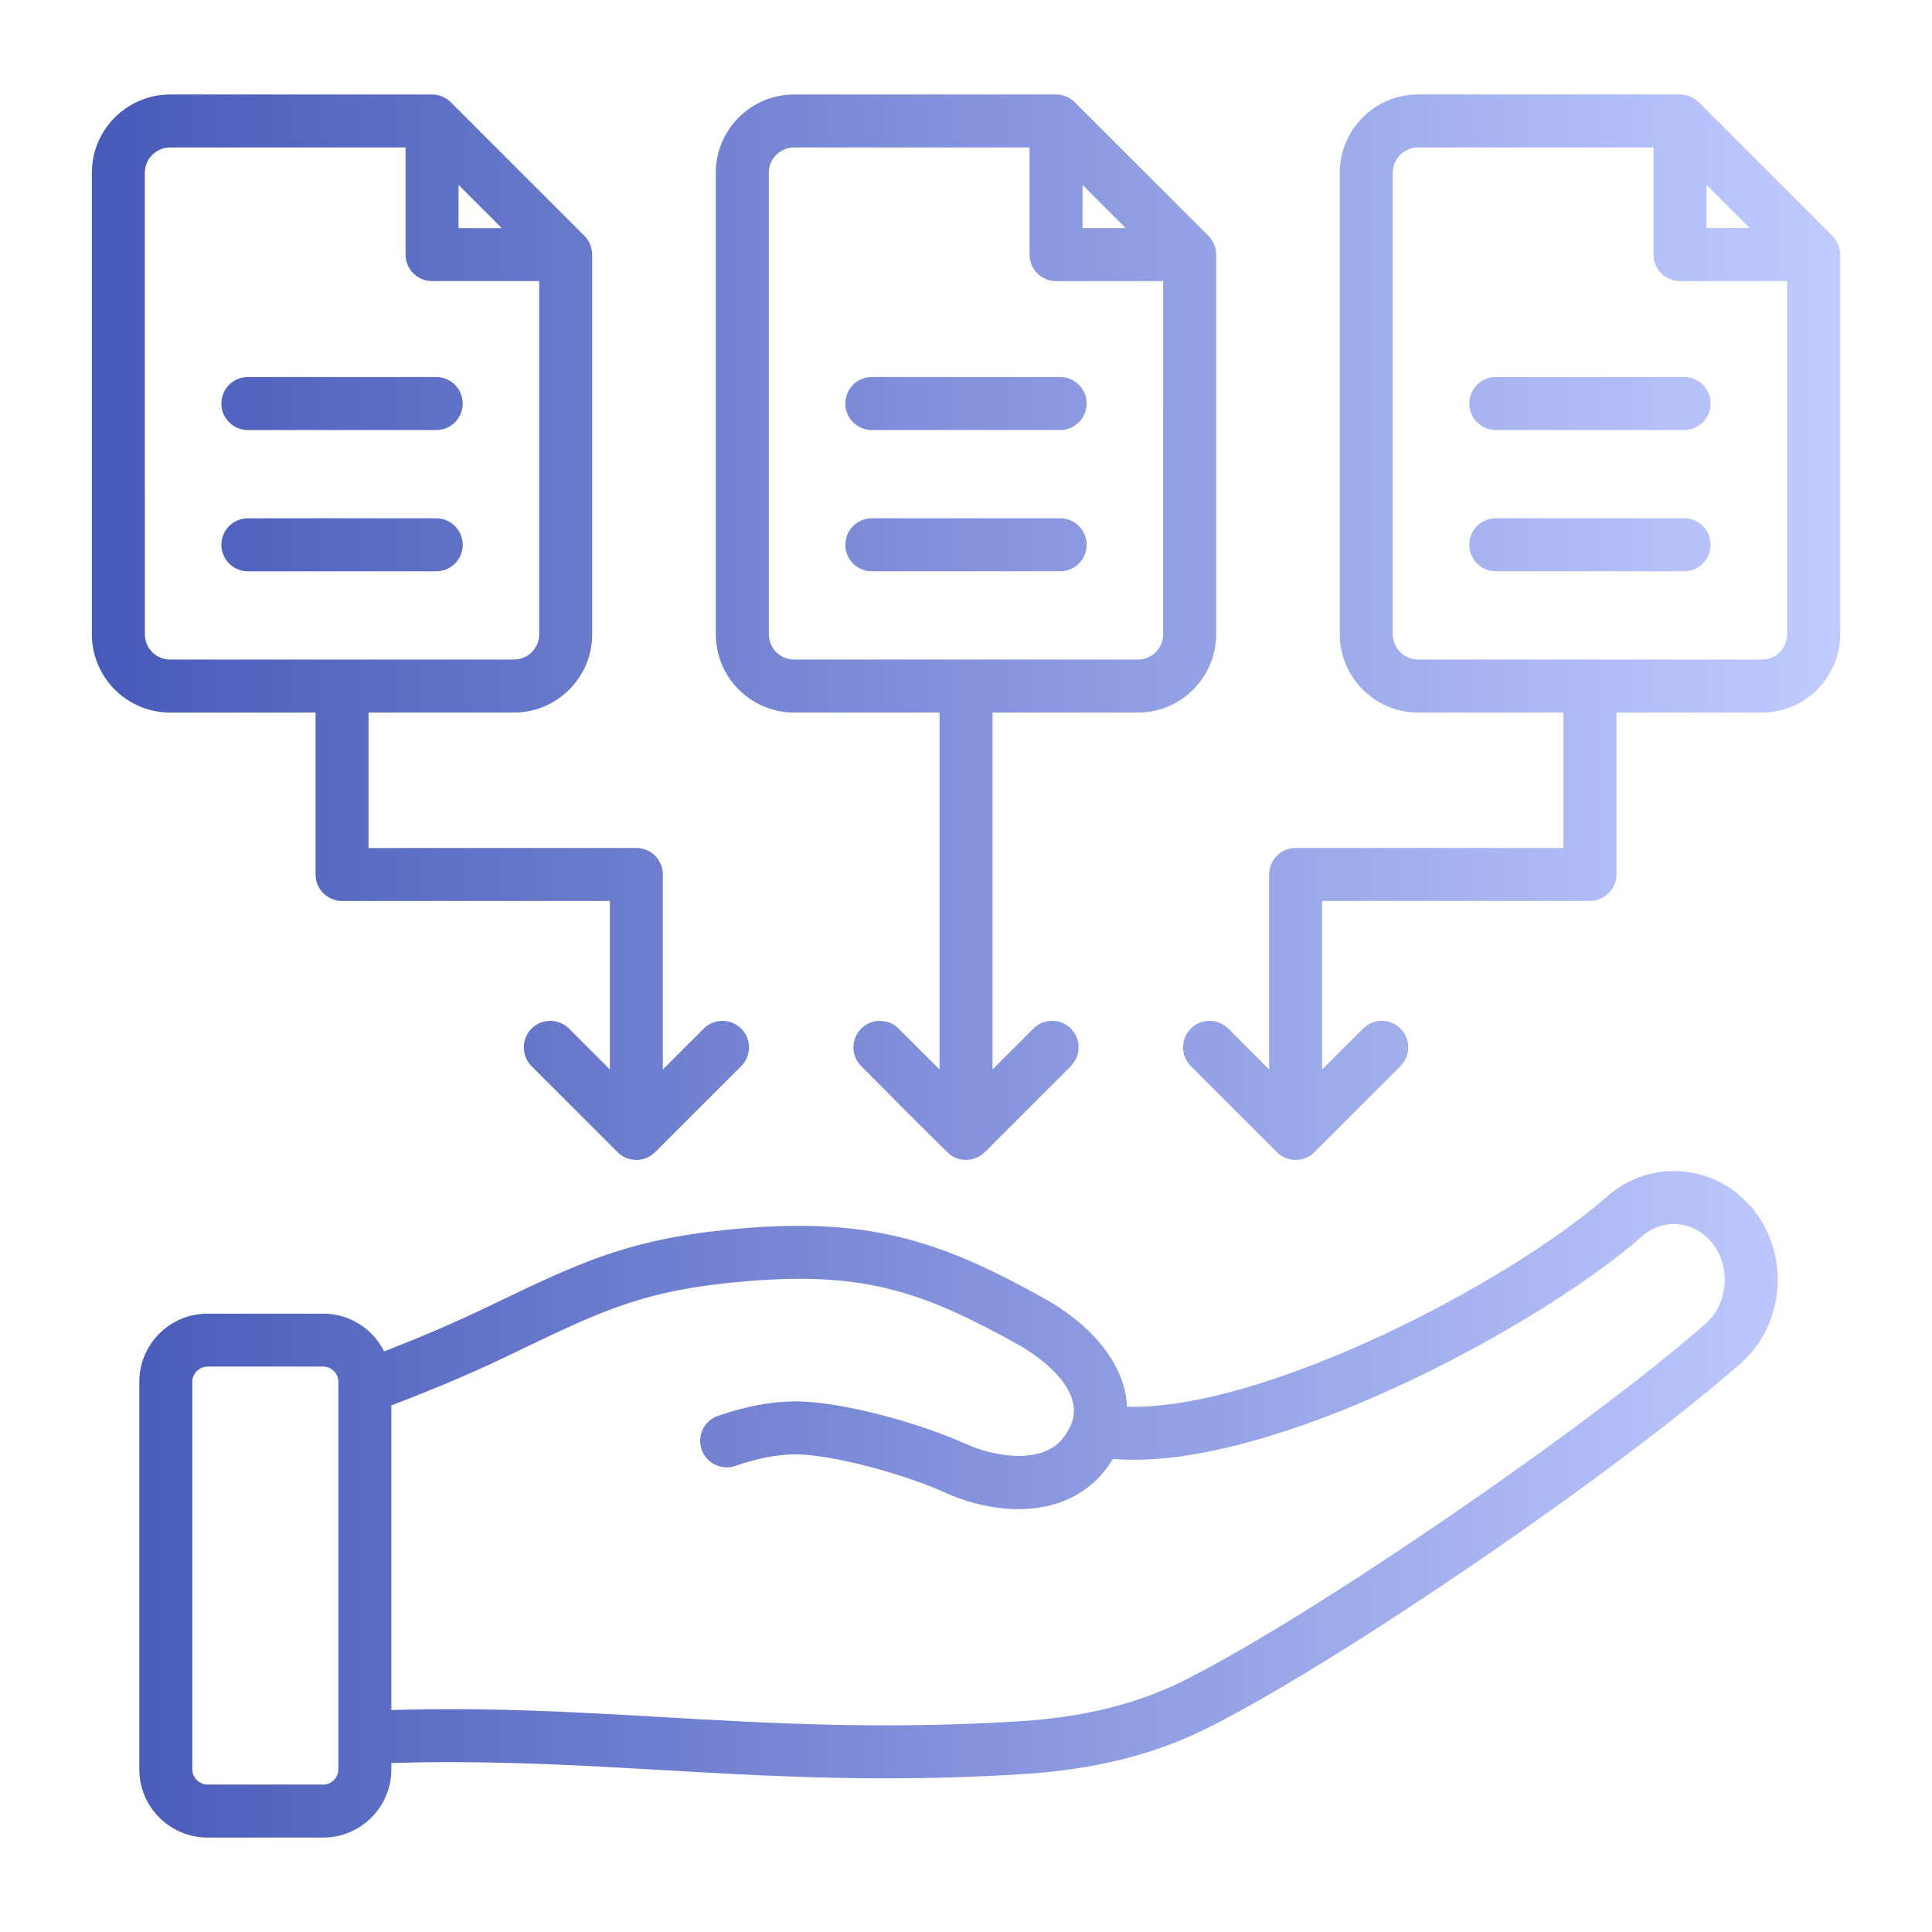<?xml version="1.0" encoding="UTF-8"?> <svg xmlns="http://www.w3.org/2000/svg" width="64" height="64" viewBox="0 0 64 64" fill="none"><path fill-rule="evenodd" clip-rule="evenodd" d="M7.333 13.367C7.333 13.134 7.425 12.911 7.59 12.747C7.754 12.582 7.978 12.49 8.21 12.49L14.451 12.489C14.684 12.49 14.907 12.582 15.071 12.747C15.236 12.911 15.328 13.134 15.328 13.367C15.329 13.482 15.306 13.597 15.262 13.703C15.218 13.809 15.153 13.906 15.072 13.988C14.99 14.069 14.893 14.134 14.787 14.178C14.68 14.222 14.566 14.245 14.451 14.245L8.21 14.245C8.095 14.245 7.981 14.222 7.874 14.178C7.768 14.134 7.671 14.069 7.59 13.988C7.508 13.906 7.444 13.81 7.399 13.703C7.355 13.597 7.333 13.482 7.333 13.367ZM56.667 13.366C56.667 13.481 56.645 13.595 56.6 13.702C56.556 13.809 56.492 13.905 56.41 13.987C56.329 14.068 56.232 14.133 56.125 14.177C56.019 14.221 55.905 14.244 55.789 14.244L49.55 14.244C49.434 14.244 49.32 14.221 49.214 14.177C49.107 14.133 49.011 14.069 48.929 13.987C48.848 13.905 48.783 13.809 48.739 13.702C48.695 13.596 48.673 13.482 48.673 13.366C48.673 13.251 48.695 13.137 48.739 13.03C48.783 12.924 48.848 12.827 48.929 12.746C49.011 12.664 49.108 12.6 49.214 12.556C49.32 12.511 49.434 12.489 49.55 12.489L55.789 12.489C56.022 12.489 56.245 12.581 56.41 12.746C56.574 12.91 56.667 13.133 56.667 13.366ZM7.333 18.047C7.333 17.814 7.426 17.591 7.59 17.427C7.755 17.262 7.978 17.17 8.21 17.17L14.451 17.169C14.684 17.17 14.907 17.262 15.071 17.427C15.236 17.591 15.328 17.814 15.329 18.047C15.329 18.162 15.306 18.276 15.262 18.383C15.218 18.489 15.153 18.586 15.072 18.668C14.99 18.749 14.893 18.814 14.787 18.858C14.68 18.902 14.566 18.925 14.451 18.925L8.21 18.925C8.095 18.925 7.981 18.902 7.875 18.858C7.768 18.814 7.671 18.749 7.59 18.668C7.508 18.586 7.444 18.49 7.4 18.383C7.356 18.277 7.333 18.162 7.333 18.047ZM56.667 18.046C56.667 18.161 56.645 18.275 56.601 18.382C56.556 18.488 56.492 18.585 56.41 18.667C56.329 18.748 56.232 18.813 56.126 18.857C56.019 18.901 55.905 18.924 55.79 18.924L49.55 18.924C49.434 18.924 49.32 18.901 49.214 18.857C49.107 18.813 49.011 18.748 48.929 18.667C48.848 18.585 48.783 18.488 48.739 18.382C48.695 18.275 48.673 18.161 48.673 18.046C48.673 17.931 48.695 17.817 48.739 17.71C48.783 17.604 48.848 17.507 48.929 17.425C49.011 17.344 49.108 17.279 49.214 17.235C49.32 17.191 49.434 17.169 49.55 17.169L55.79 17.168C56.022 17.169 56.245 17.261 56.41 17.425C56.575 17.59 56.667 17.813 56.667 18.046ZM28.003 13.367C28.003 13.134 28.095 12.911 28.26 12.746C28.424 12.582 28.647 12.489 28.88 12.489L35.12 12.489C35.235 12.489 35.349 12.512 35.456 12.556C35.562 12.6 35.659 12.665 35.74 12.746C35.822 12.828 35.886 12.925 35.93 13.031C35.974 13.137 35.997 13.252 35.997 13.367C35.997 13.482 35.974 13.596 35.93 13.703C35.886 13.809 35.822 13.906 35.74 13.987C35.659 14.069 35.562 14.134 35.456 14.178C35.349 14.222 35.235 14.244 35.12 14.244L28.88 14.244C28.765 14.245 28.651 14.222 28.544 14.178C28.438 14.134 28.341 14.069 28.259 13.988C28.178 13.906 28.113 13.809 28.069 13.703C28.025 13.596 28.002 13.482 28.003 13.367ZM28.003 18.047C28.003 17.814 28.095 17.591 28.26 17.426C28.424 17.262 28.647 17.169 28.88 17.169L35.12 17.169C35.235 17.169 35.349 17.192 35.456 17.236C35.562 17.28 35.659 17.345 35.74 17.426C35.822 17.508 35.886 17.604 35.93 17.711C35.974 17.817 35.997 17.931 35.997 18.047C35.997 18.162 35.974 18.276 35.93 18.382C35.886 18.489 35.822 18.586 35.74 18.667C35.659 18.749 35.562 18.813 35.456 18.858C35.349 18.902 35.235 18.924 35.12 18.924L28.88 18.924C28.765 18.924 28.651 18.902 28.544 18.858C28.438 18.814 28.341 18.749 28.259 18.667C28.178 18.586 28.113 18.489 28.069 18.383C28.025 18.276 28.003 18.162 28.003 18.047ZM56.505 43.845C52.538 47.324 43.525 53.497 39.282 55.64C37.68 56.45 35.903 56.89 33.692 57.025C29.188 57.298 25.508 57.087 21.95 56.882C18.989 56.711 16.176 56.55 12.964 56.648L12.964 46.555C14.517 45.963 15.798 45.415 17.053 44.804C20.05 43.363 21.416 42.705 24.843 42.433C28.682 42.128 30.611 42.807 33.747 44.552C33.972 44.677 35.942 45.817 35.515 47.101C35.496 47.214 35.324 47.497 35.217 47.635C34.519 48.539 32.91 48.248 31.998 47.834C30.485 47.144 27.871 46.419 26.328 46.422C25.549 46.426 24.693 46.587 23.785 46.901C23.677 46.938 23.576 46.997 23.489 47.073C23.403 47.15 23.333 47.242 23.282 47.346C23.232 47.45 23.202 47.562 23.195 47.678C23.188 47.793 23.204 47.908 23.241 48.017C23.4 48.475 23.9 48.718 24.358 48.56C25.09 48.306 25.761 48.178 26.354 48.178C27.578 48.178 29.996 48.848 31.271 49.429C33.155 50.288 35.66 50.339 36.866 48.329C39.696 48.561 43.298 47.276 45.914 46.104C49.159 44.649 52.49 42.626 54.4 40.951C55.116 40.322 56.158 40.449 56.738 41.199C57.348 41.987 57.241 43.199 56.505 43.845ZM11.209 58.612C11.209 58.885 10.98 59.116 10.708 59.116L6.874 59.116C6.601 59.116 6.371 58.885 6.37 58.612L6.37 45.773C6.37 45.501 6.601 45.27 6.874 45.27L10.708 45.27C10.98 45.27 11.209 45.501 11.209 45.773L11.209 58.612ZM55.768 38.808C54.846 38.719 53.95 39.012 53.243 39.631C49.894 42.566 41.83 46.727 37.334 46.6C37.271 45.068 35.977 43.783 34.601 43.017C31.273 41.166 28.944 40.344 24.704 40.682C20.852 40.989 19.214 41.822 16.114 43.309C15.1 43.798 13.982 44.278 12.725 44.766C12.354 44.025 11.59 43.516 10.708 43.516L6.874 43.516C5.629 43.516 4.615 44.529 4.615 45.773L4.615 58.612C4.615 59.858 5.629 60.871 6.874 60.871L10.708 60.871C11.953 60.871 12.965 59.857 12.964 58.612V58.403C18.739 58.223 23.515 58.914 29.343 58.91C30.745 58.909 32.221 58.872 33.798 58.776C36.257 58.626 38.25 58.127 40.074 57.207C44.496 54.972 53.536 48.783 57.662 45.164C59.096 43.907 59.303 41.647 58.126 40.125C57.538 39.365 56.702 38.898 55.768 38.808ZM58.364 21.848C58.826 21.848 59.202 21.473 59.202 21.009L59.202 9.311L55.653 9.311C55.537 9.311 55.423 9.288 55.317 9.244C55.21 9.2 55.114 9.136 55.032 9.054C54.95 8.973 54.886 8.876 54.842 8.769C54.798 8.663 54.775 8.549 54.775 8.433L54.775 4.884L46.976 4.884C46.514 4.884 46.137 5.26 46.137 5.722L46.137 21.009C46.137 21.232 46.226 21.445 46.383 21.602C46.54 21.76 46.754 21.848 46.976 21.848L58.364 21.848ZM56.53 6.125L57.961 7.556H56.53L56.53 6.125ZM60.7 7.813L56.273 3.386C56.191 3.305 56.095 3.24 55.988 3.196C55.882 3.152 55.768 3.129 55.652 3.129L46.976 3.129C45.546 3.129 44.382 4.293 44.382 5.723L44.383 21.009C44.383 22.441 45.547 23.604 46.976 23.604L51.791 23.604L51.791 28.09L42.92 28.09C42.687 28.09 42.464 28.182 42.3 28.347C42.135 28.511 42.042 28.734 42.042 28.967L42.042 35.428L40.689 34.074C40.607 33.992 40.51 33.928 40.404 33.884C40.297 33.84 40.183 33.817 40.068 33.817C39.953 33.817 39.839 33.84 39.732 33.884C39.626 33.928 39.529 33.992 39.447 34.074C39.283 34.239 39.191 34.462 39.191 34.695C39.191 34.928 39.283 35.151 39.447 35.315L42.315 38.181C42.315 38.182 42.315 38.182 42.315 38.182L42.317 38.184C42.668 38.509 43.2 38.501 43.533 38.175V38.173C43.534 38.173 43.534 38.173 43.534 38.172H43.536L43.538 38.171C43.538 38.169 43.539 38.169 43.539 38.169C43.539 38.168 43.54 38.168 43.54 38.167L46.392 35.315C46.474 35.234 46.539 35.137 46.583 35.031C46.627 34.924 46.65 34.81 46.65 34.695C46.65 34.579 46.627 34.465 46.583 34.359C46.539 34.252 46.474 34.155 46.392 34.074C46.311 33.992 46.215 33.928 46.108 33.883C46.002 33.839 45.888 33.817 45.773 33.817C45.657 33.817 45.543 33.839 45.437 33.883C45.331 33.928 45.234 33.992 45.153 34.074L43.797 35.428L43.797 29.844L52.67 29.844C52.785 29.844 52.899 29.822 53.006 29.777C53.112 29.733 53.209 29.669 53.29 29.587C53.371 29.506 53.436 29.409 53.48 29.302C53.524 29.196 53.547 29.082 53.547 28.967L53.547 23.604L58.364 23.604C59.794 23.604 60.957 22.441 60.957 21.009L60.957 8.433C60.957 8.201 60.864 7.978 60.7 7.813ZM4.799 21.01C4.799 21.121 4.82 21.23 4.862 21.331C4.905 21.433 4.966 21.526 5.044 21.604C5.122 21.682 5.215 21.744 5.317 21.786C5.418 21.828 5.528 21.849 5.638 21.849L17.024 21.849C17.134 21.849 17.243 21.827 17.345 21.785C17.447 21.743 17.539 21.681 17.617 21.603C17.695 21.525 17.756 21.433 17.799 21.331C17.841 21.229 17.862 21.12 17.862 21.01L17.862 9.312L14.313 9.312C14.197 9.312 14.083 9.289 13.977 9.245C13.87 9.201 13.774 9.137 13.692 9.055C13.611 8.974 13.546 8.877 13.502 8.77C13.458 8.664 13.435 8.55 13.435 8.434L13.435 4.885L5.637 4.885C5.415 4.885 5.202 4.974 5.044 5.131C4.887 5.288 4.799 5.501 4.798 5.724L4.799 21.01ZM15.19 6.126L16.622 7.557H15.19V6.126ZM10.453 23.604L10.453 28.967C10.453 29.2 10.546 29.423 10.71 29.588C10.875 29.752 11.098 29.845 11.331 29.845L20.202 29.845L20.202 35.428L18.849 34.074C18.767 33.993 18.67 33.928 18.564 33.884C18.457 33.84 18.343 33.817 18.228 33.817C18.113 33.817 17.999 33.84 17.892 33.884C17.786 33.928 17.689 33.993 17.607 34.074C17.443 34.239 17.351 34.462 17.351 34.695C17.351 34.928 17.443 35.151 17.607 35.316L20.463 38.172C20.465 38.172 20.465 38.172 20.466 38.172C20.466 38.174 20.467 38.174 20.467 38.175C20.635 38.336 20.847 38.424 21.08 38.424C21.308 38.424 21.534 38.334 21.694 38.174C21.694 38.174 21.696 38.174 21.696 38.172L24.554 35.316C24.897 34.972 24.897 34.417 24.554 34.074C24.211 33.731 23.655 33.731 23.312 34.074L21.957 35.428L21.957 28.967C21.957 28.852 21.935 28.738 21.89 28.631C21.846 28.525 21.782 28.428 21.7 28.347C21.619 28.265 21.522 28.201 21.416 28.157C21.309 28.113 21.195 28.09 21.08 28.09L12.208 28.091L12.208 23.604L17.024 23.604C18.454 23.604 19.617 22.441 19.617 21.01L19.617 8.434C19.617 8.202 19.524 7.979 19.36 7.814L14.933 3.387C14.852 3.306 14.755 3.241 14.648 3.197C14.542 3.153 14.428 3.13 14.312 3.13L5.637 3.13C4.206 3.13 3.043 4.294 3.043 5.724L3.043 21.01C3.043 22.442 4.206 23.605 5.638 23.605L10.453 23.604ZM25.467 5.723L25.468 21.01C25.468 21.232 25.556 21.446 25.713 21.603C25.871 21.76 26.084 21.849 26.307 21.849L37.694 21.849C37.916 21.849 38.129 21.76 38.287 21.603C38.444 21.445 38.532 21.232 38.533 21.009L38.532 9.311L34.983 9.311C34.868 9.312 34.753 9.289 34.647 9.245C34.54 9.201 34.443 9.136 34.362 9.055C34.28 8.973 34.215 8.876 34.171 8.77C34.127 8.663 34.105 8.549 34.105 8.434L34.105 4.884L26.306 4.885C25.843 4.885 25.467 5.261 25.467 5.723ZM35.86 6.126L37.291 7.556H35.86V6.126ZM26.307 23.604L31.123 23.604L31.124 35.428L29.768 34.074C29.687 33.992 29.59 33.928 29.484 33.884C29.377 33.84 29.263 33.817 29.148 33.817C29.032 33.817 28.918 33.84 28.812 33.884C28.705 33.928 28.609 33.992 28.527 34.074C28.363 34.239 28.271 34.462 28.271 34.695C28.271 34.927 28.363 35.151 28.527 35.315C28.895 35.684 31.302 38.12 31.485 38.256C31.83 38.512 32.319 38.468 32.621 38.167L35.473 35.315C35.554 35.234 35.619 35.137 35.663 35.031C35.708 34.924 35.73 34.81 35.73 34.695C35.73 34.579 35.708 34.465 35.663 34.359C35.619 34.252 35.554 34.155 35.473 34.074C35.392 33.992 35.295 33.928 35.188 33.883C35.082 33.839 34.968 33.817 34.853 33.817C34.737 33.817 34.623 33.839 34.517 33.883C34.41 33.928 34.314 33.992 34.232 34.074L32.879 35.428L32.879 23.604L37.694 23.604C39.123 23.604 40.288 22.441 40.288 21.009L40.288 8.434C40.288 8.318 40.265 8.204 40.22 8.098C40.176 7.991 40.111 7.895 40.029 7.813L35.602 3.387C35.521 3.305 35.425 3.24 35.318 3.196C35.212 3.152 35.098 3.129 34.983 3.129L26.306 3.13C24.876 3.13 23.712 4.293 23.712 5.723L23.712 21.01C23.712 22.441 24.877 23.604 26.307 23.604Z" fill="url(#paint0_linear_1516_999)"></path><defs><linearGradient id="paint0_linear_1516_999" x1="3.043" y1="32" x2="60.957" y2="32" gradientUnits="userSpaceOnUse"><stop stop-color="#475AB8"></stop><stop offset="1" stop-color="#C0CBFF"></stop></linearGradient></defs></svg> 